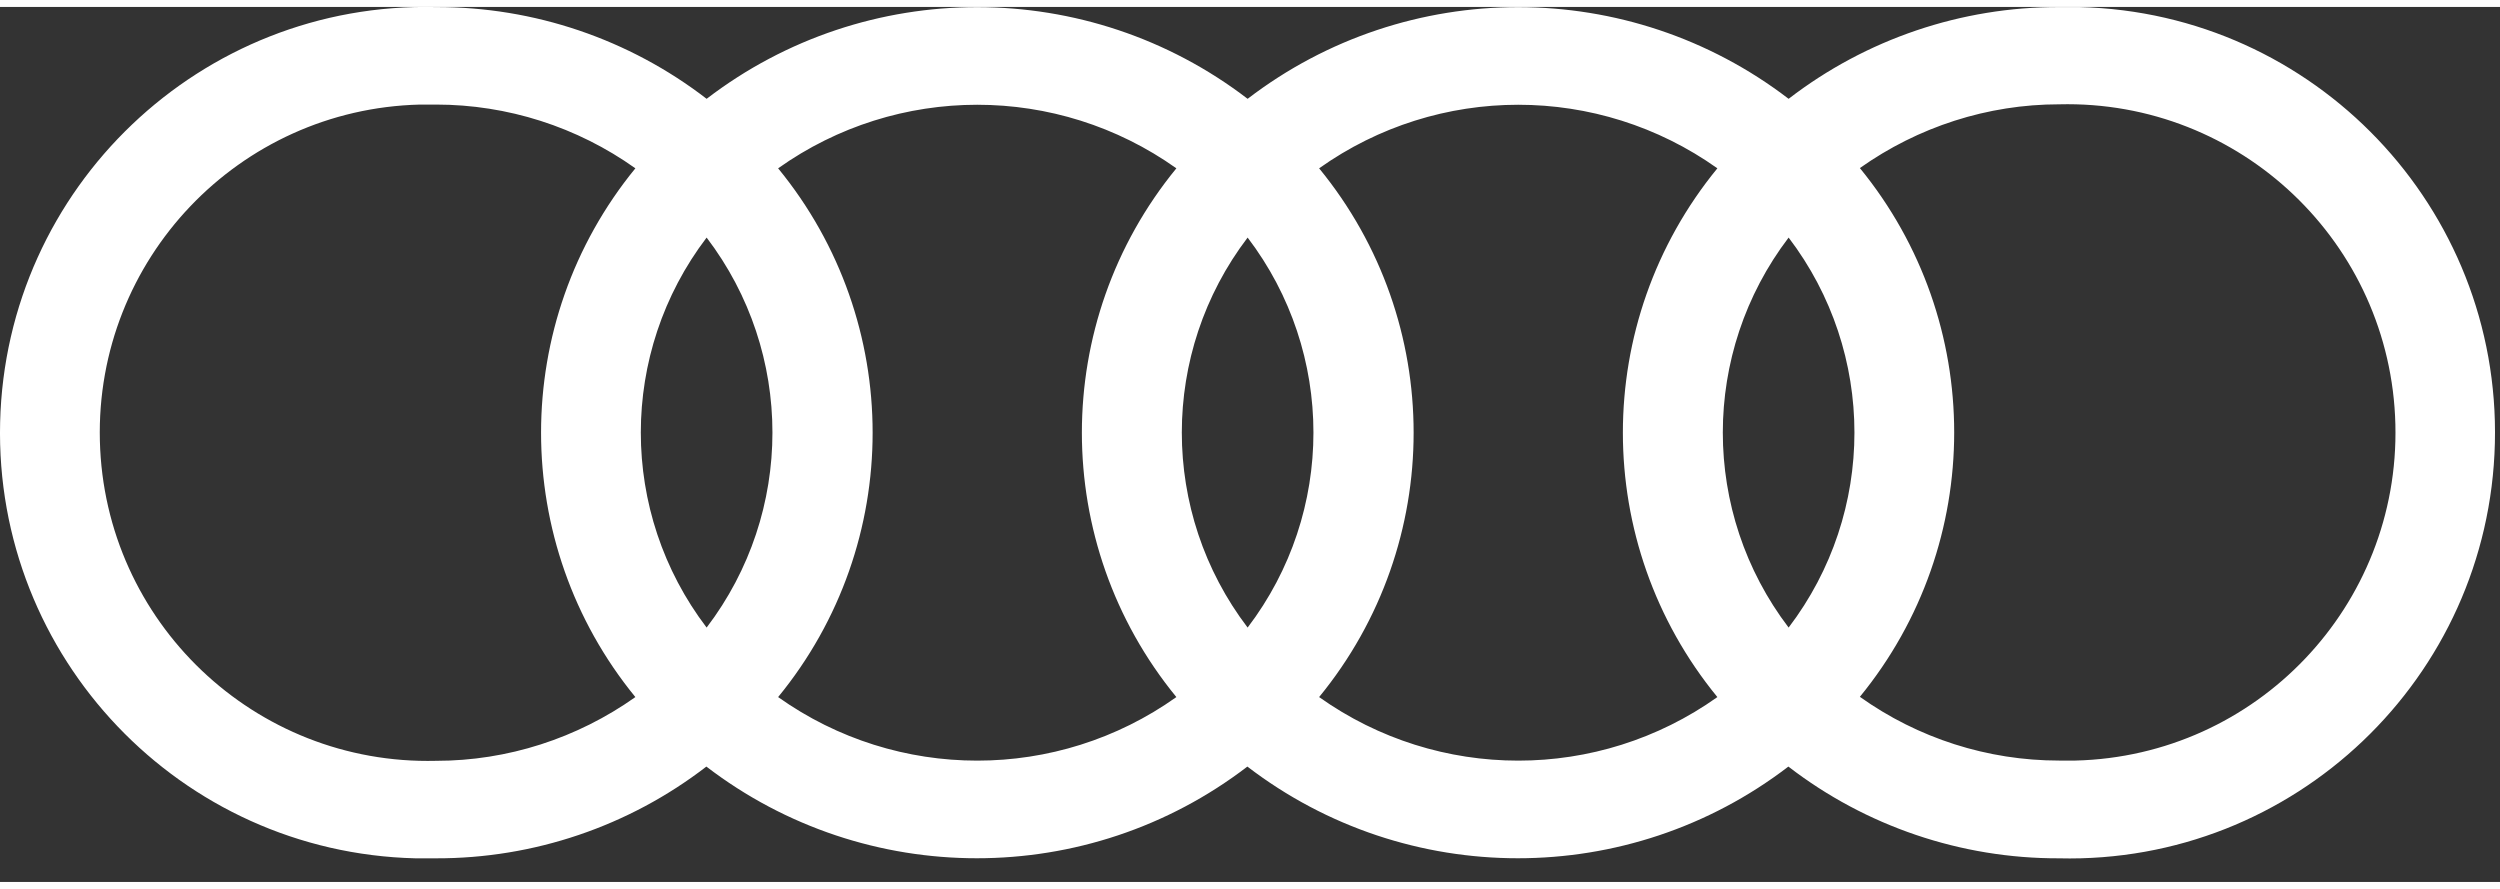 <?xml version="1.0"?>
<svg xmlns="http://www.w3.org/2000/svg" width="90" height="32" viewBox="0 0 100 35" fill="none">
<rect x="0" y="0" width="100" height="35" fill="#333333" stroke="none"/>
<path fill-rule="evenodd" clip-rule="evenodd" d="M82.365 0.005C78.455 -0.005 74.645 1.285 71.545 3.675C65.165 -1.215 56.285 -1.215 49.905 3.675C43.525 -1.215 34.645 -1.215 28.265 3.675C25.165 1.285 21.355 -0.005 17.445 0.005C8.045 -0.225 0.235 7.215 0.005 16.615C-0.225 26.015 7.215 33.825 16.615 34.055C16.885 34.055 17.165 34.055 17.435 34.055C21.345 34.065 25.155 32.775 28.255 30.385C34.635 35.275 43.515 35.275 49.895 30.385C56.275 35.275 65.155 35.275 71.535 30.385C74.635 32.775 78.445 34.065 82.355 34.055C91.755 34.285 99.565 26.845 99.795 17.445C100.025 8.045 92.585 0.235 83.185 0.005C82.915 0.005 82.635 0.005 82.365 0.005ZM25.415 27.605C23.085 29.255 20.305 30.155 17.445 30.155C10.195 30.335 4.175 24.605 3.995 17.355C3.815 10.105 9.545 4.085 16.795 3.905C17.015 3.905 17.225 3.905 17.445 3.905C20.295 3.905 23.085 4.795 25.415 6.455C20.385 12.605 20.385 21.455 25.415 27.605ZM28.265 24.825C24.755 20.215 24.755 13.835 28.265 9.225C31.775 13.835 31.775 20.215 28.265 24.825ZM47.055 27.605C42.285 30.995 35.895 30.995 31.125 27.605C36.165 21.455 36.165 12.605 31.125 6.455C35.895 3.065 42.285 3.065 47.055 6.455C42.015 12.605 42.015 21.455 47.055 27.605ZM49.905 24.825C46.395 20.215 46.395 13.835 49.905 9.225C53.415 13.835 53.415 20.215 49.905 24.825ZM68.695 27.605C63.925 30.995 57.535 30.995 52.765 27.605C57.805 21.455 57.805 12.605 52.765 6.455C57.535 3.065 63.925 3.065 68.695 6.455C63.655 12.605 63.655 21.455 68.695 27.605ZM71.545 24.825C68.035 20.215 68.035 13.835 71.545 9.225C75.055 13.835 75.055 20.215 71.545 24.825ZM82.365 30.145C79.505 30.145 76.725 29.255 74.395 27.595C79.425 21.445 79.425 12.595 74.395 6.445C76.725 4.795 79.505 3.895 82.365 3.895C89.615 3.715 95.635 9.445 95.815 16.695C95.995 23.945 90.265 29.965 83.015 30.145C82.795 30.145 82.585 30.145 82.365 30.145Z" fill="white"/>
</svg>
